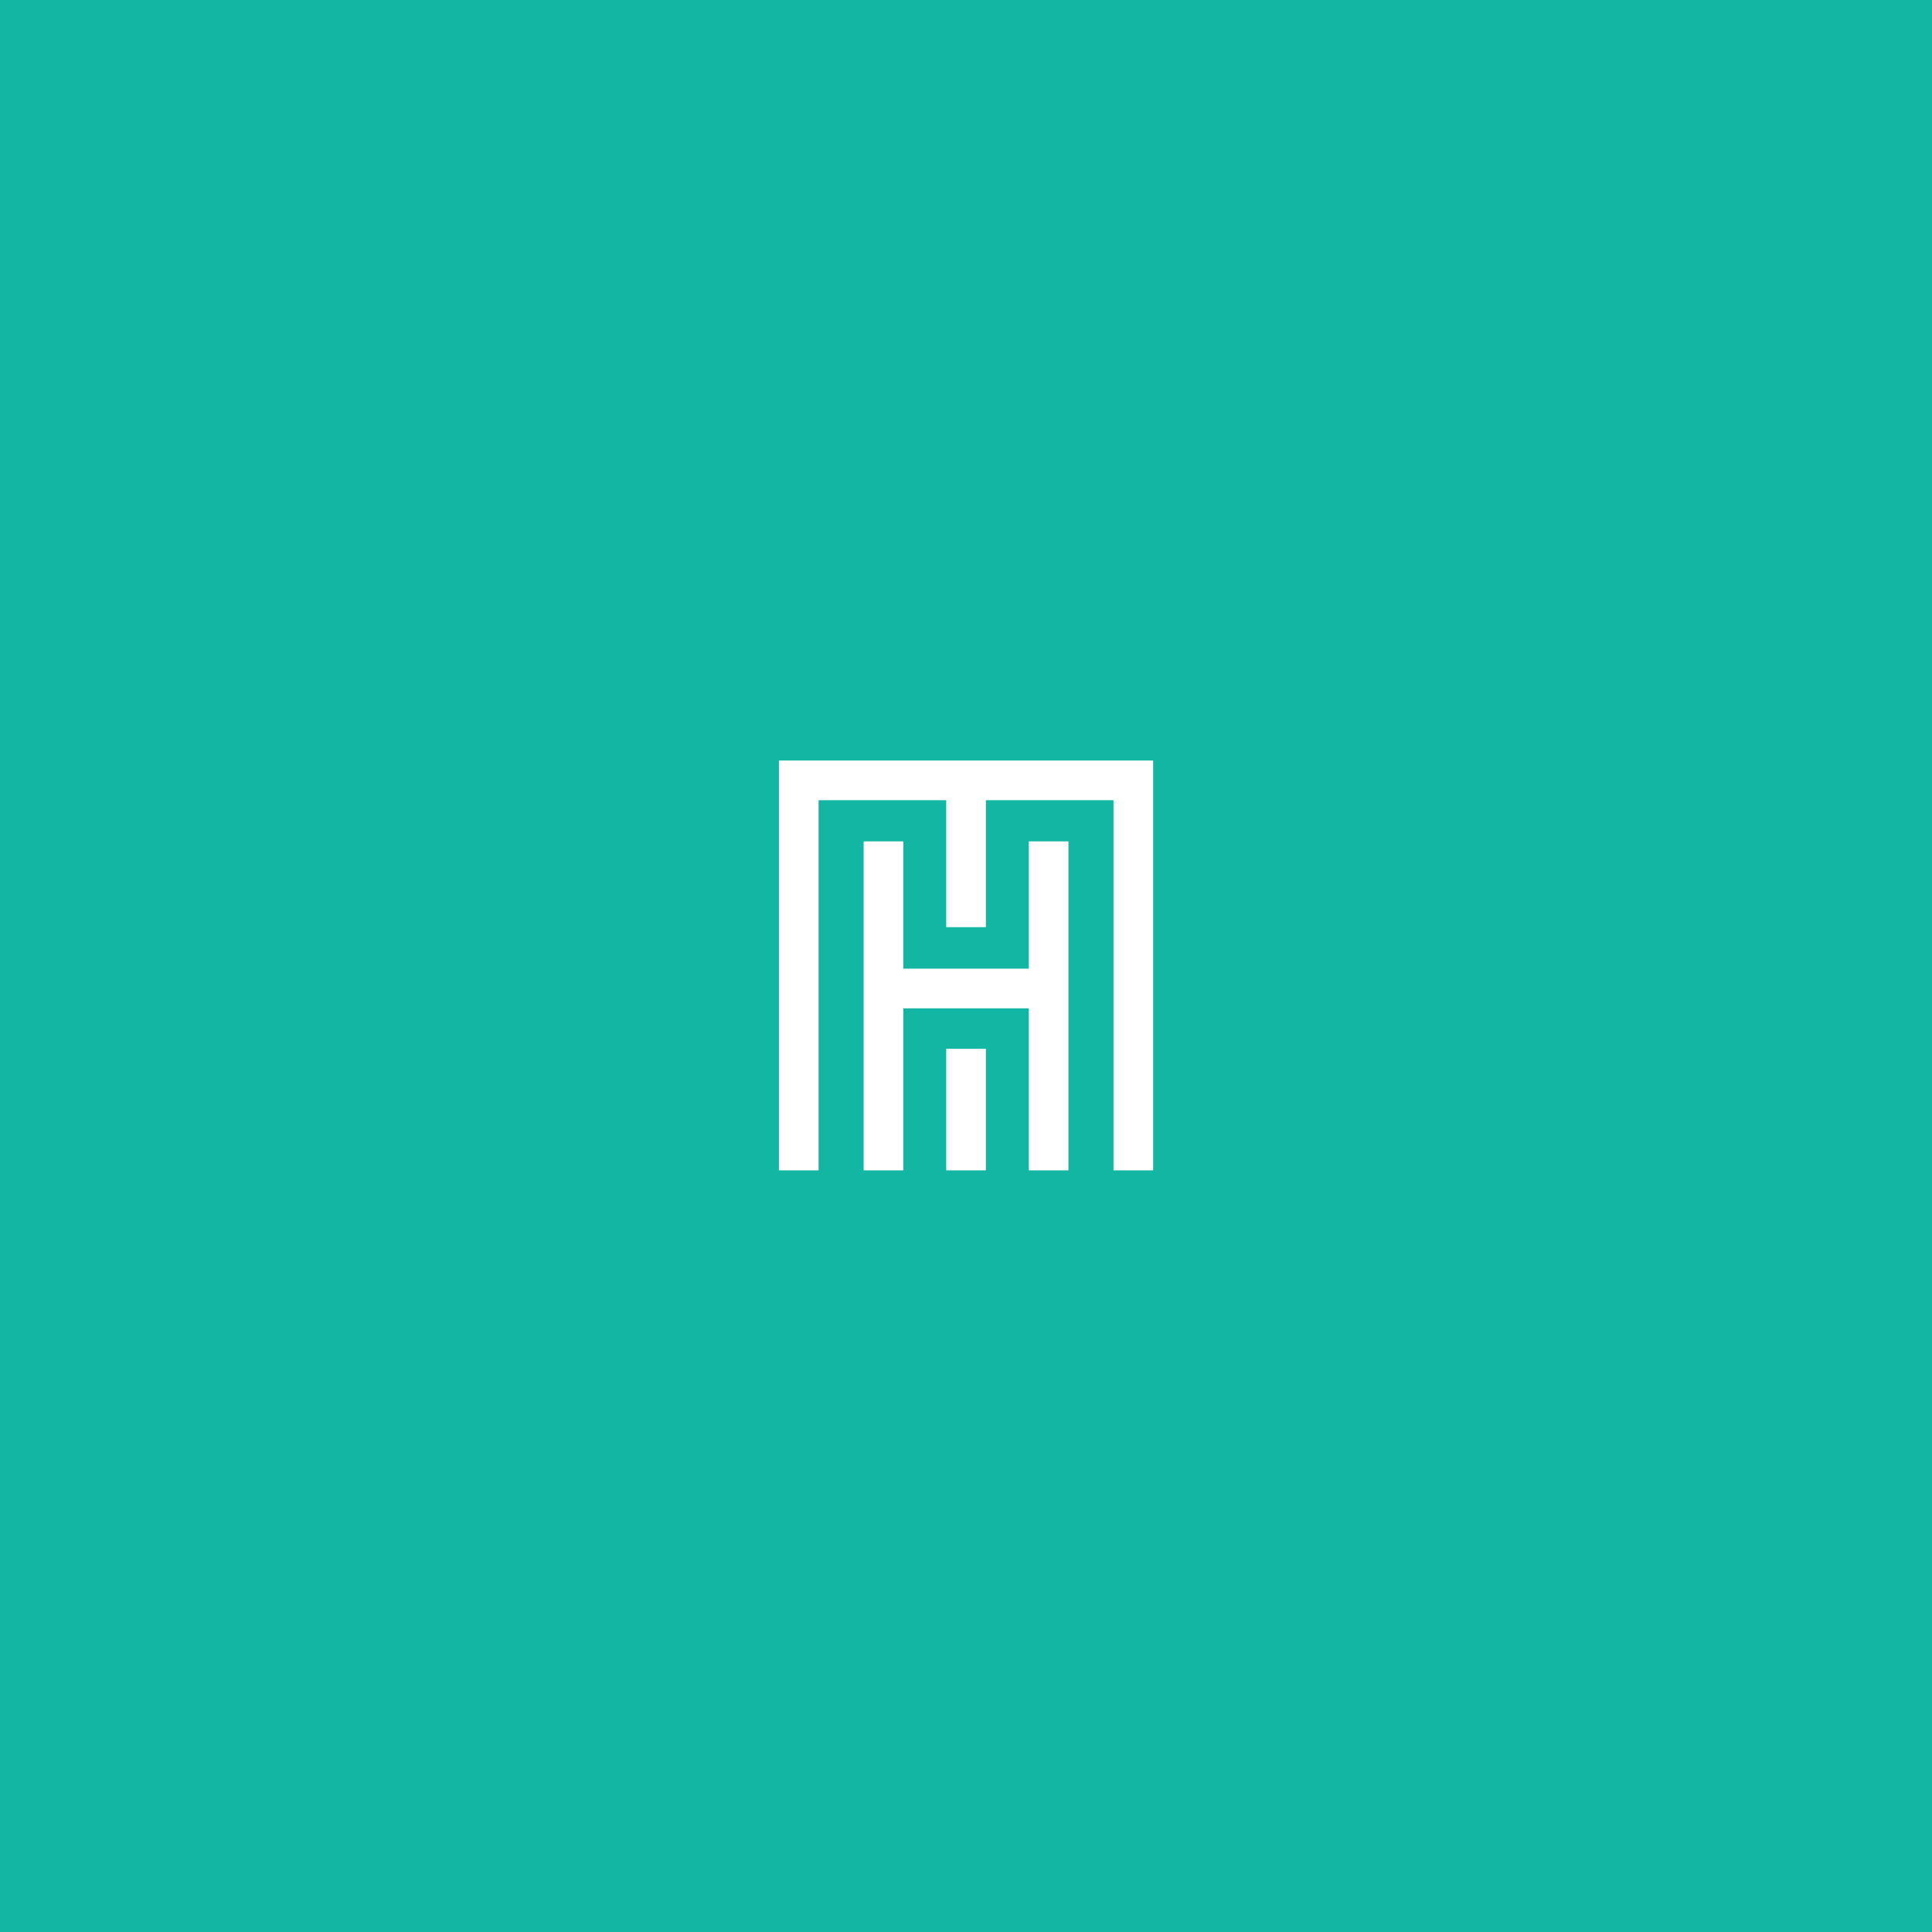 <svg height="315" viewBox="0 0 315 315" width="315" xmlns="http://www.w3.org/2000/svg"><path d="m0 0h315v315h-315z" fill="#13b5a3"/><g fill="#fff" transform="translate(127 124)"><path d="m0 0v66.819h6.466v-60.352h20.807v20.7h6.466v-20.7h20.807v60.352h6.466v-66.819z"/><path d="m27.273 47.002h6.466v19.818h-6.466z"/><path d="m80.385 51.022v20.755h-20.463v-20.755h-6.466v53.639h6.466v-26.418h20.463v26.418h6.466v-53.639z" transform="translate(-39.648 -37.842)"/></g></svg>